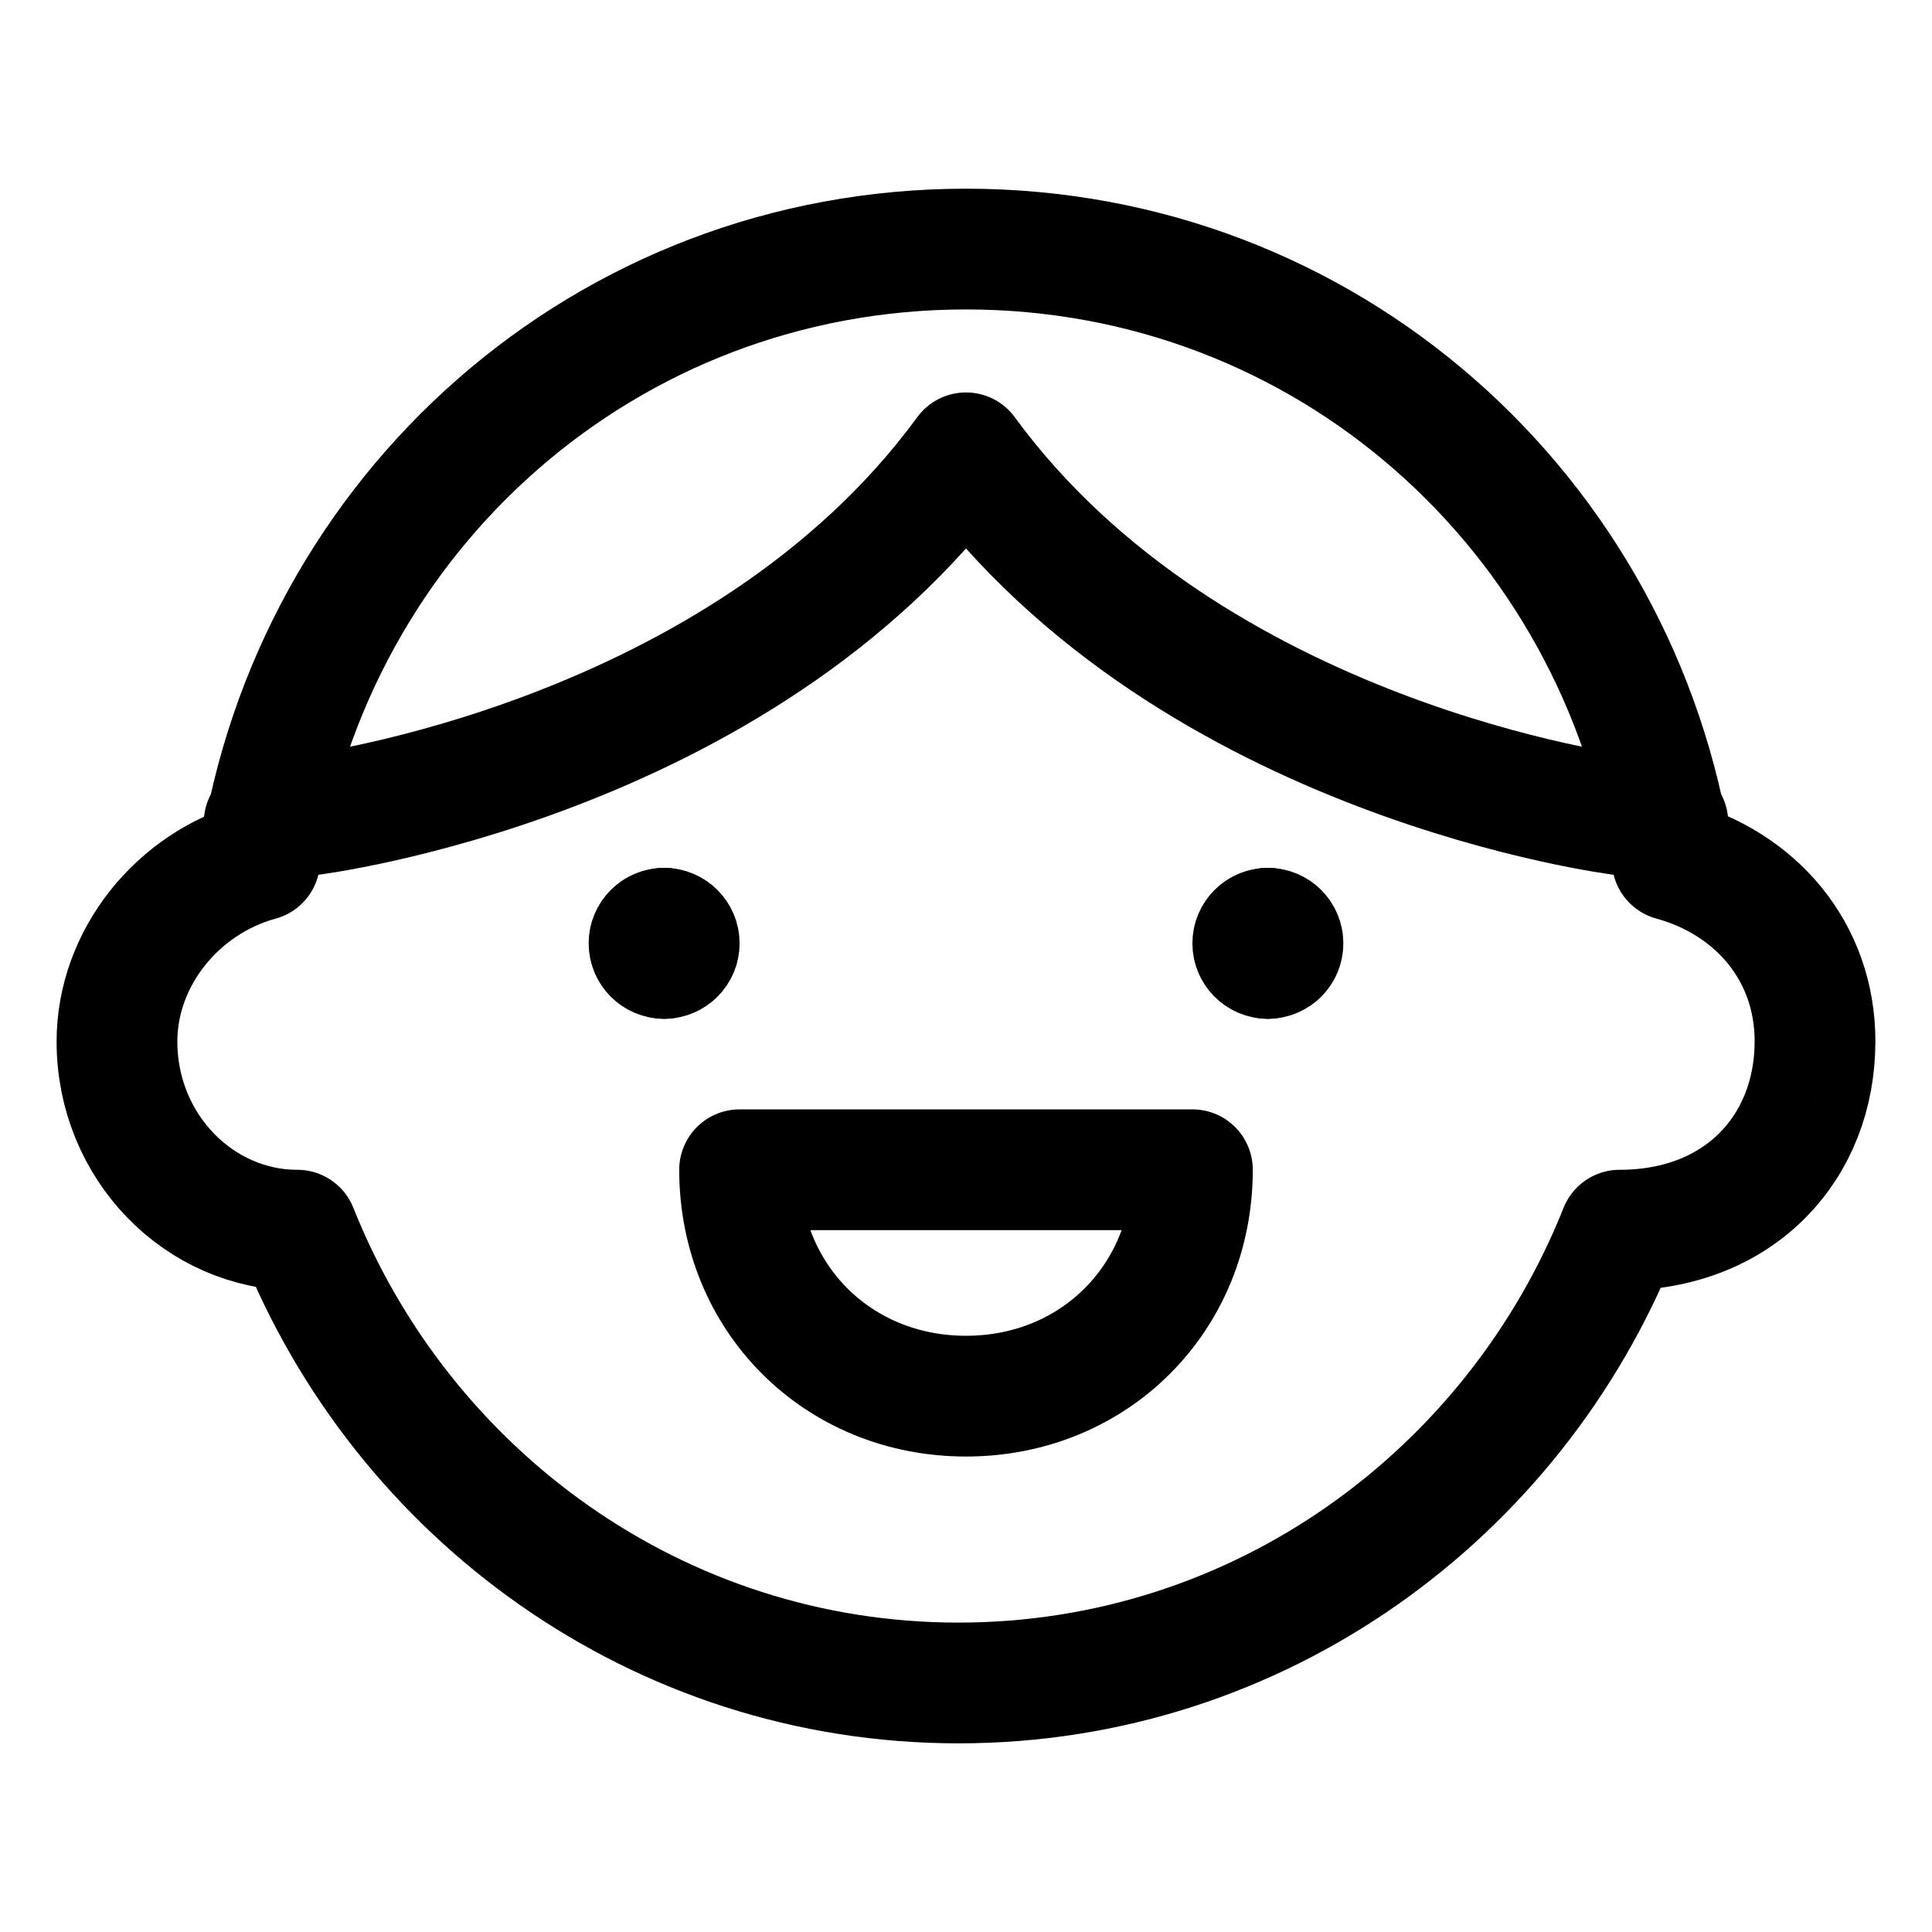 <svg xmlns="http://www.w3.org/2000/svg" fill="none" viewBox="-1.5 -1.5 48 48" id="Boy-Head-1--Streamline-Ultimate" height="48" width="48">
  <desc>
    Boy Head 1 Streamline Icon: https://streamlinehq.com
  </desc>
  <path stroke="#000000" stroke-linecap="round" stroke-linejoin="round" stroke-miterlimit="10" d="M28.125 27.562c0 3.188 -2.438 5.625 -5.625 5.625s-5.625 -2.438 -5.625 -5.625H28.125Z" stroke-width="3"></path>
  <path stroke="#000000" stroke-linecap="round" stroke-linejoin="round" stroke-miterlimit="10" d="M15 22.312c-0.207 0 -0.375 -0.168 -0.375 -0.375 0 -0.207 0.168 -0.375 0.375 -0.375" stroke-width="3"></path>
  <path stroke="#000000" stroke-linecap="round" stroke-linejoin="round" stroke-miterlimit="10" d="M15 22.312c0.207 0 0.375 -0.168 0.375 -0.375 0 -0.207 -0.168 -0.375 -0.375 -0.375" stroke-width="3"></path>
  <path stroke="#000000" stroke-linecap="round" stroke-linejoin="round" stroke-miterlimit="10" d="M30 22.312c-0.207 0 -0.375 -0.168 -0.375 -0.375 0 -0.207 0.168 -0.375 0.375 -0.375" stroke-width="3"></path>
  <path stroke="#000000" stroke-linecap="round" stroke-linejoin="round" stroke-miterlimit="10" d="M30 22.312c0.207 0 0.375 -0.168 0.375 -0.375 0 -0.207 -0.168 -0.375 -0.375 -0.375" stroke-width="3"></path>
  <path stroke="#000000" stroke-linecap="round" stroke-linejoin="round" stroke-miterlimit="10" d="m39.938 18.938 -1.125 -0.188S28.125 17.438 22.5 9.75C16.875 17.438 6.188 18.75 6.188 18.75l-1.125 0.188" stroke-width="3"></path>
  <path stroke="#000000" stroke-linecap="round" stroke-linejoin="round" stroke-miterlimit="10" d="M43.594 24.375c0 -2.25 -1.493 -3.938 -3.547 -4.5C38.74 11.25 31.46 4.688 22.5 4.688c-8.96 0 -16.24 6.562 -17.547 15.188C2.9 20.438 1.406 22.312 1.406 24.375c0 2.625 2.053 4.688 4.48 4.688 2.613 6.562 8.96 11.25 16.427 11.25 7.467 0 13.814 -4.688 16.427 -11.25 2.987 0 4.853 -2.062 4.853 -4.688Z" stroke-width="3"></path>
</svg>